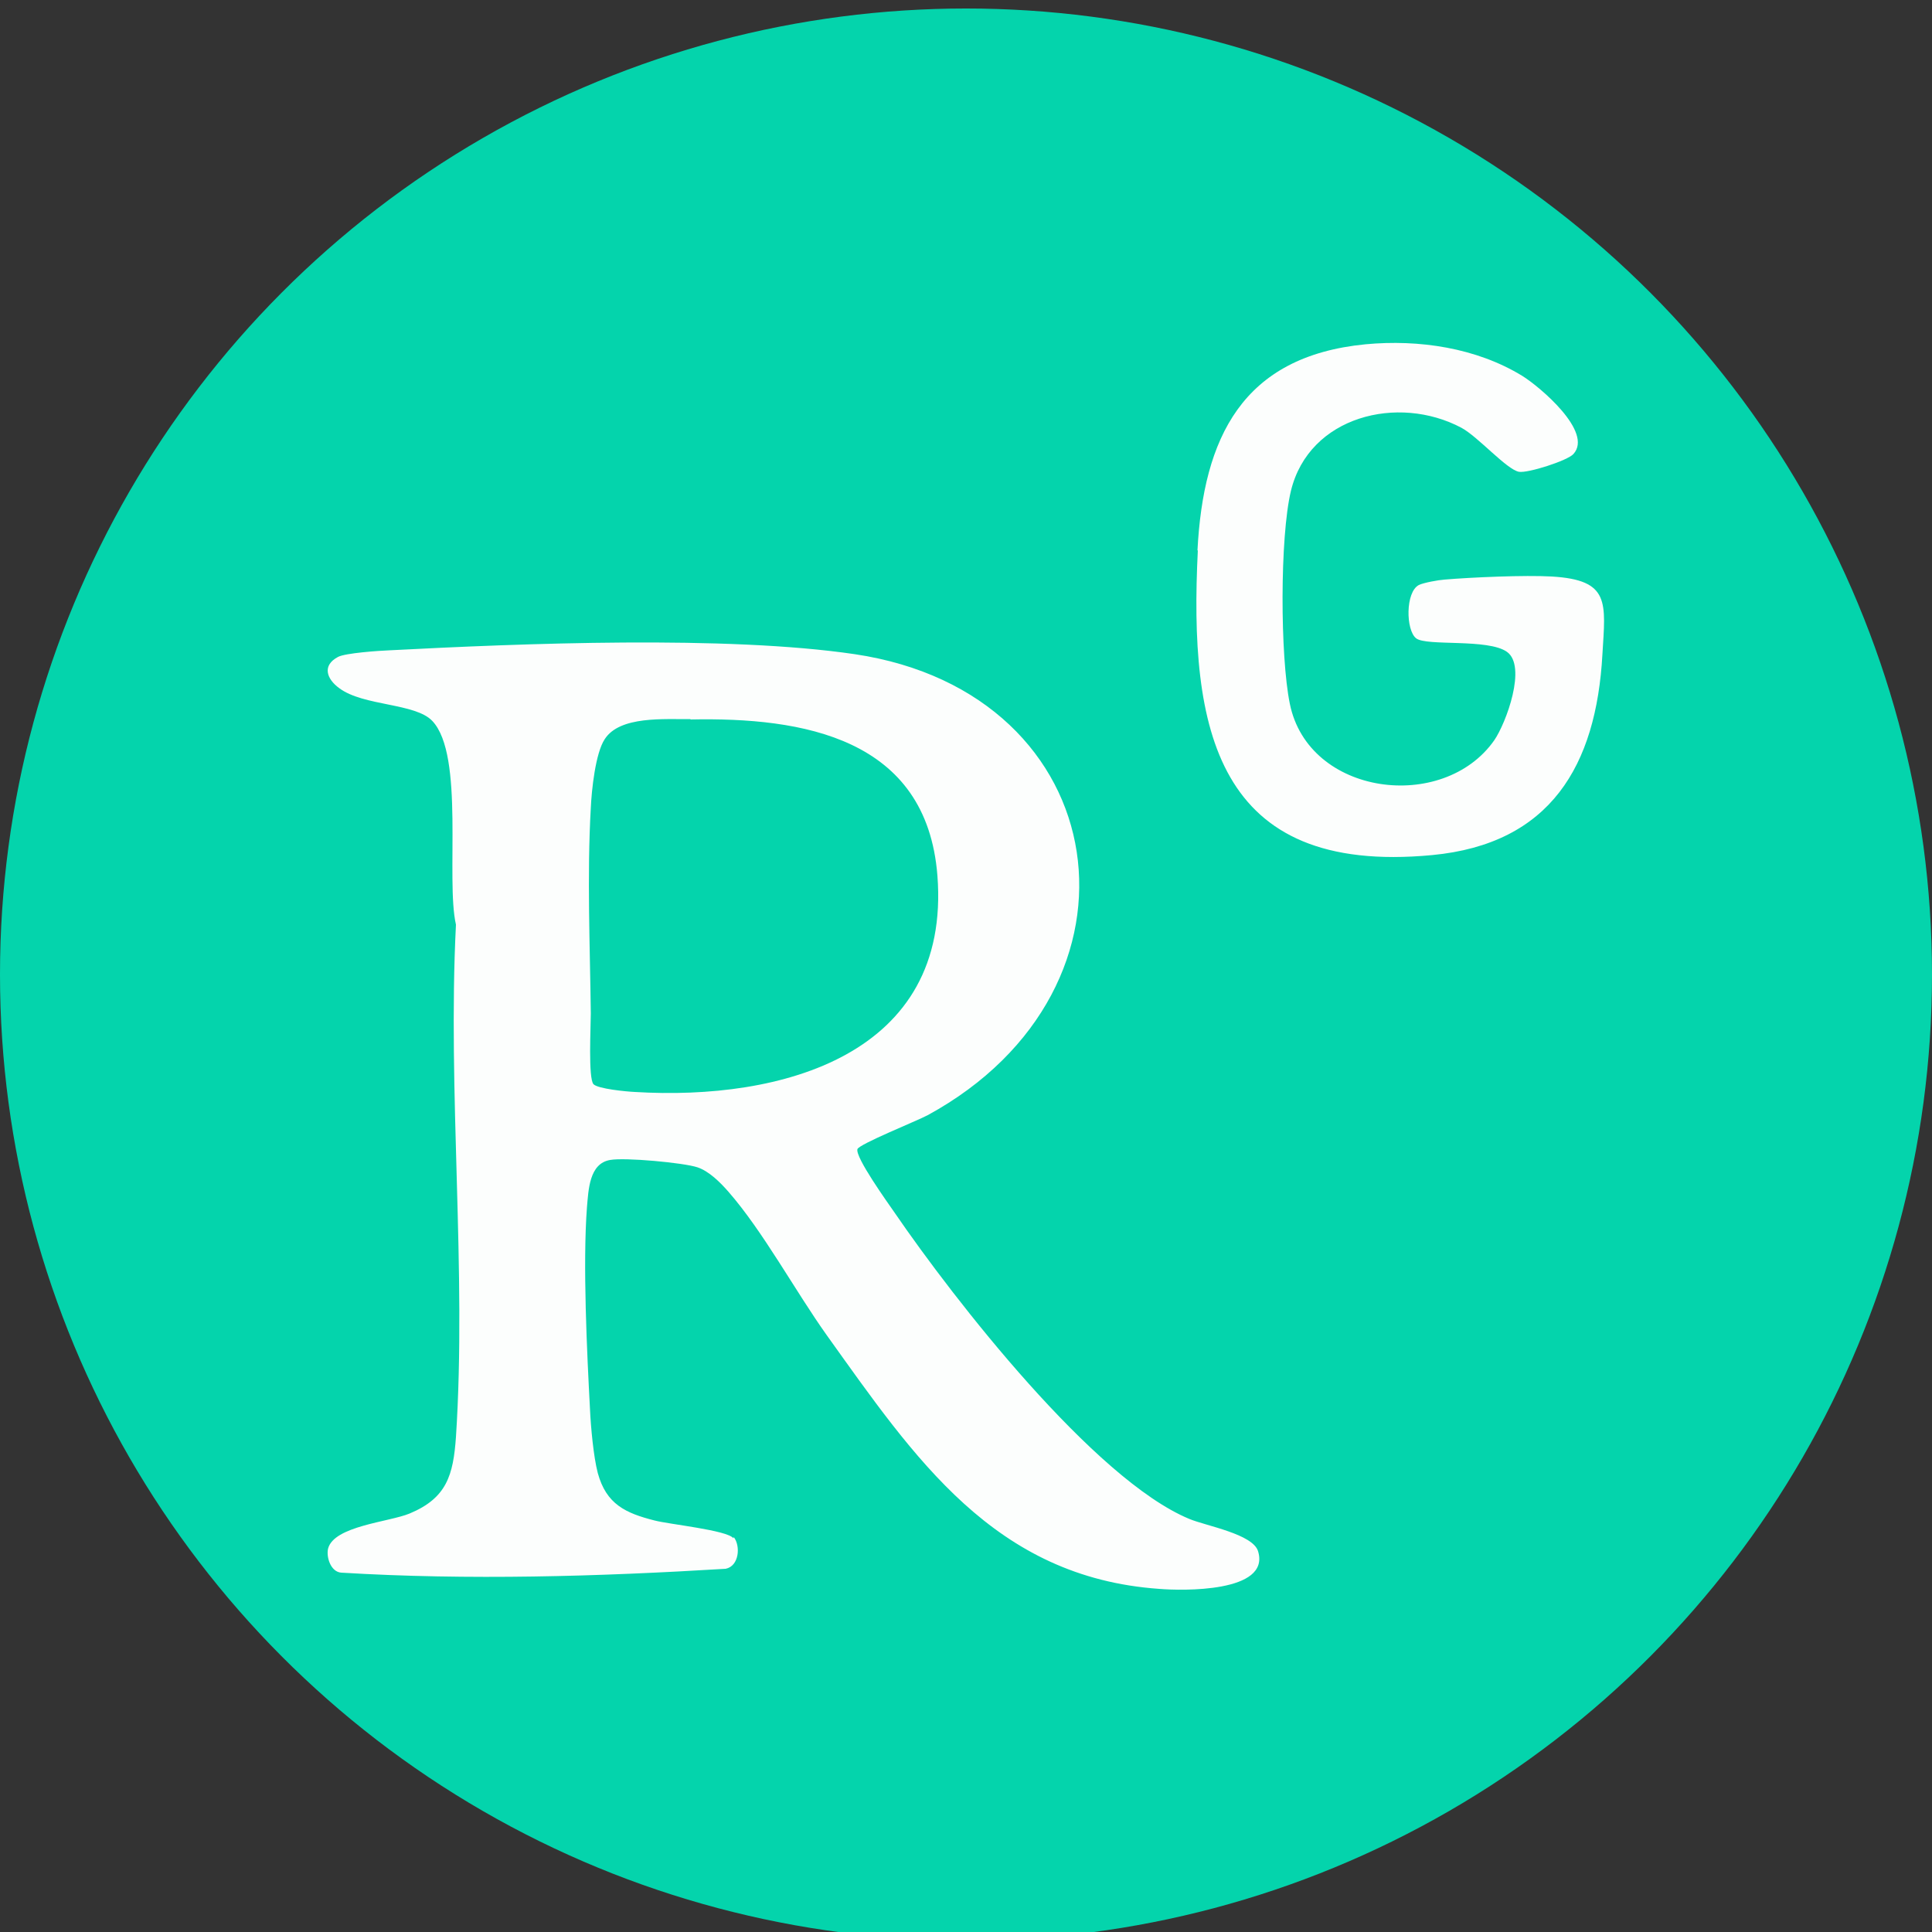 <?xml version="1.0" encoding="UTF-8"?>
<svg id="Capa_1" xmlns="http://www.w3.org/2000/svg" version="1.1" viewBox="0 0 50 50">
  <rect x="0" y="0" width="50" height="50" fill="#333333" stroke="none"/>
  <!-- Generator: Adobe Illustrator 29.3.1, SVG Export Plug-In . SVG Version: 2.1.0 Build 151)  -->
  <defs>
    <style>
      .st0 {
        fill: #04d4ac;
      }

      .st1 {
        fill: #fcfefd;
      }
    </style>
  </defs>
  <circle class="st0" cx="25" cy="25.22" r="25"/>
  <path class="st1" d="M18.99,39.78c.18.23.14.75-.21.82-3.29.2-6.65.3-9.95.1-.27-.02-.39-.4-.34-.62.15-.59,1.58-.69,2.11-.91.96-.4,1.13-.99,1.2-1.98.28-4.31-.22-8.92,0-13.26-.27-1.18.23-4.38-.61-5.27-.44-.47-1.78-.38-2.41-.85-.33-.24-.45-.59-.03-.81.19-.1,1.06-.16,1.33-.17,3.44-.18,8.72-.39,12.04.1,6.79,1.01,7.9,8.65,1.89,11.93-.28.15-1.78.75-1.82.88-.06.21.78,1.38.96,1.64,1.54,2.25,5.17,6.91,7.63,7.93.43.18,1.65.39,1.78.84.32,1.07-1.97,1.02-2.56.97-4.27-.3-6.33-3.39-8.6-6.56-.82-1.15-1.65-2.69-2.55-3.72-.21-.24-.5-.53-.8-.63-.36-.12-1.89-.26-2.26-.19-.54.09-.56.77-.6,1.23-.11,1.46,0,3.74.08,5.24.02.44.09,1.21.2,1.63.22.81.72,1.04,1.47,1.23.38.1,1.88.25,2.04.46ZM17.87,18.61c-.67.01-1.83-.09-2.22.52-.24.36-.34,1.32-.36,1.78-.1,1.74-.02,3.6,0,5.32,0,.33-.07,1.68.07,1.83.12.12.85.19,1.07.2,3.78.23,8.19-.95,7.83-5.6-.28-3.57-3.49-4.1-6.39-4.04ZM31,14.24c-.23,4.62.45,8.42,6.06,7.89,3.07-.29,4.25-2.32,4.41-5.19.08-1.35.21-1.93-1.31-2.02-.7-.04-2.07.02-2.78.08-.15.01-.54.08-.66.14-.35.18-.34,1.17-.07,1.38s1.86,0,2.35.35c.52.37-.02,1.84-.33,2.29-1.32,1.88-4.81,1.44-5.29-.95-.25-1.22-.26-4.31.03-5.51.47-1.93,2.77-2.5,4.41-1.63.43.23,1.17,1.08,1.49,1.14.23.04,1.26-.29,1.41-.46.52-.57-.87-1.74-1.32-2.02-1.19-.73-2.68-.95-4.06-.82-3.19.31-4.2,2.42-4.35,5.34Z"/>
</svg>